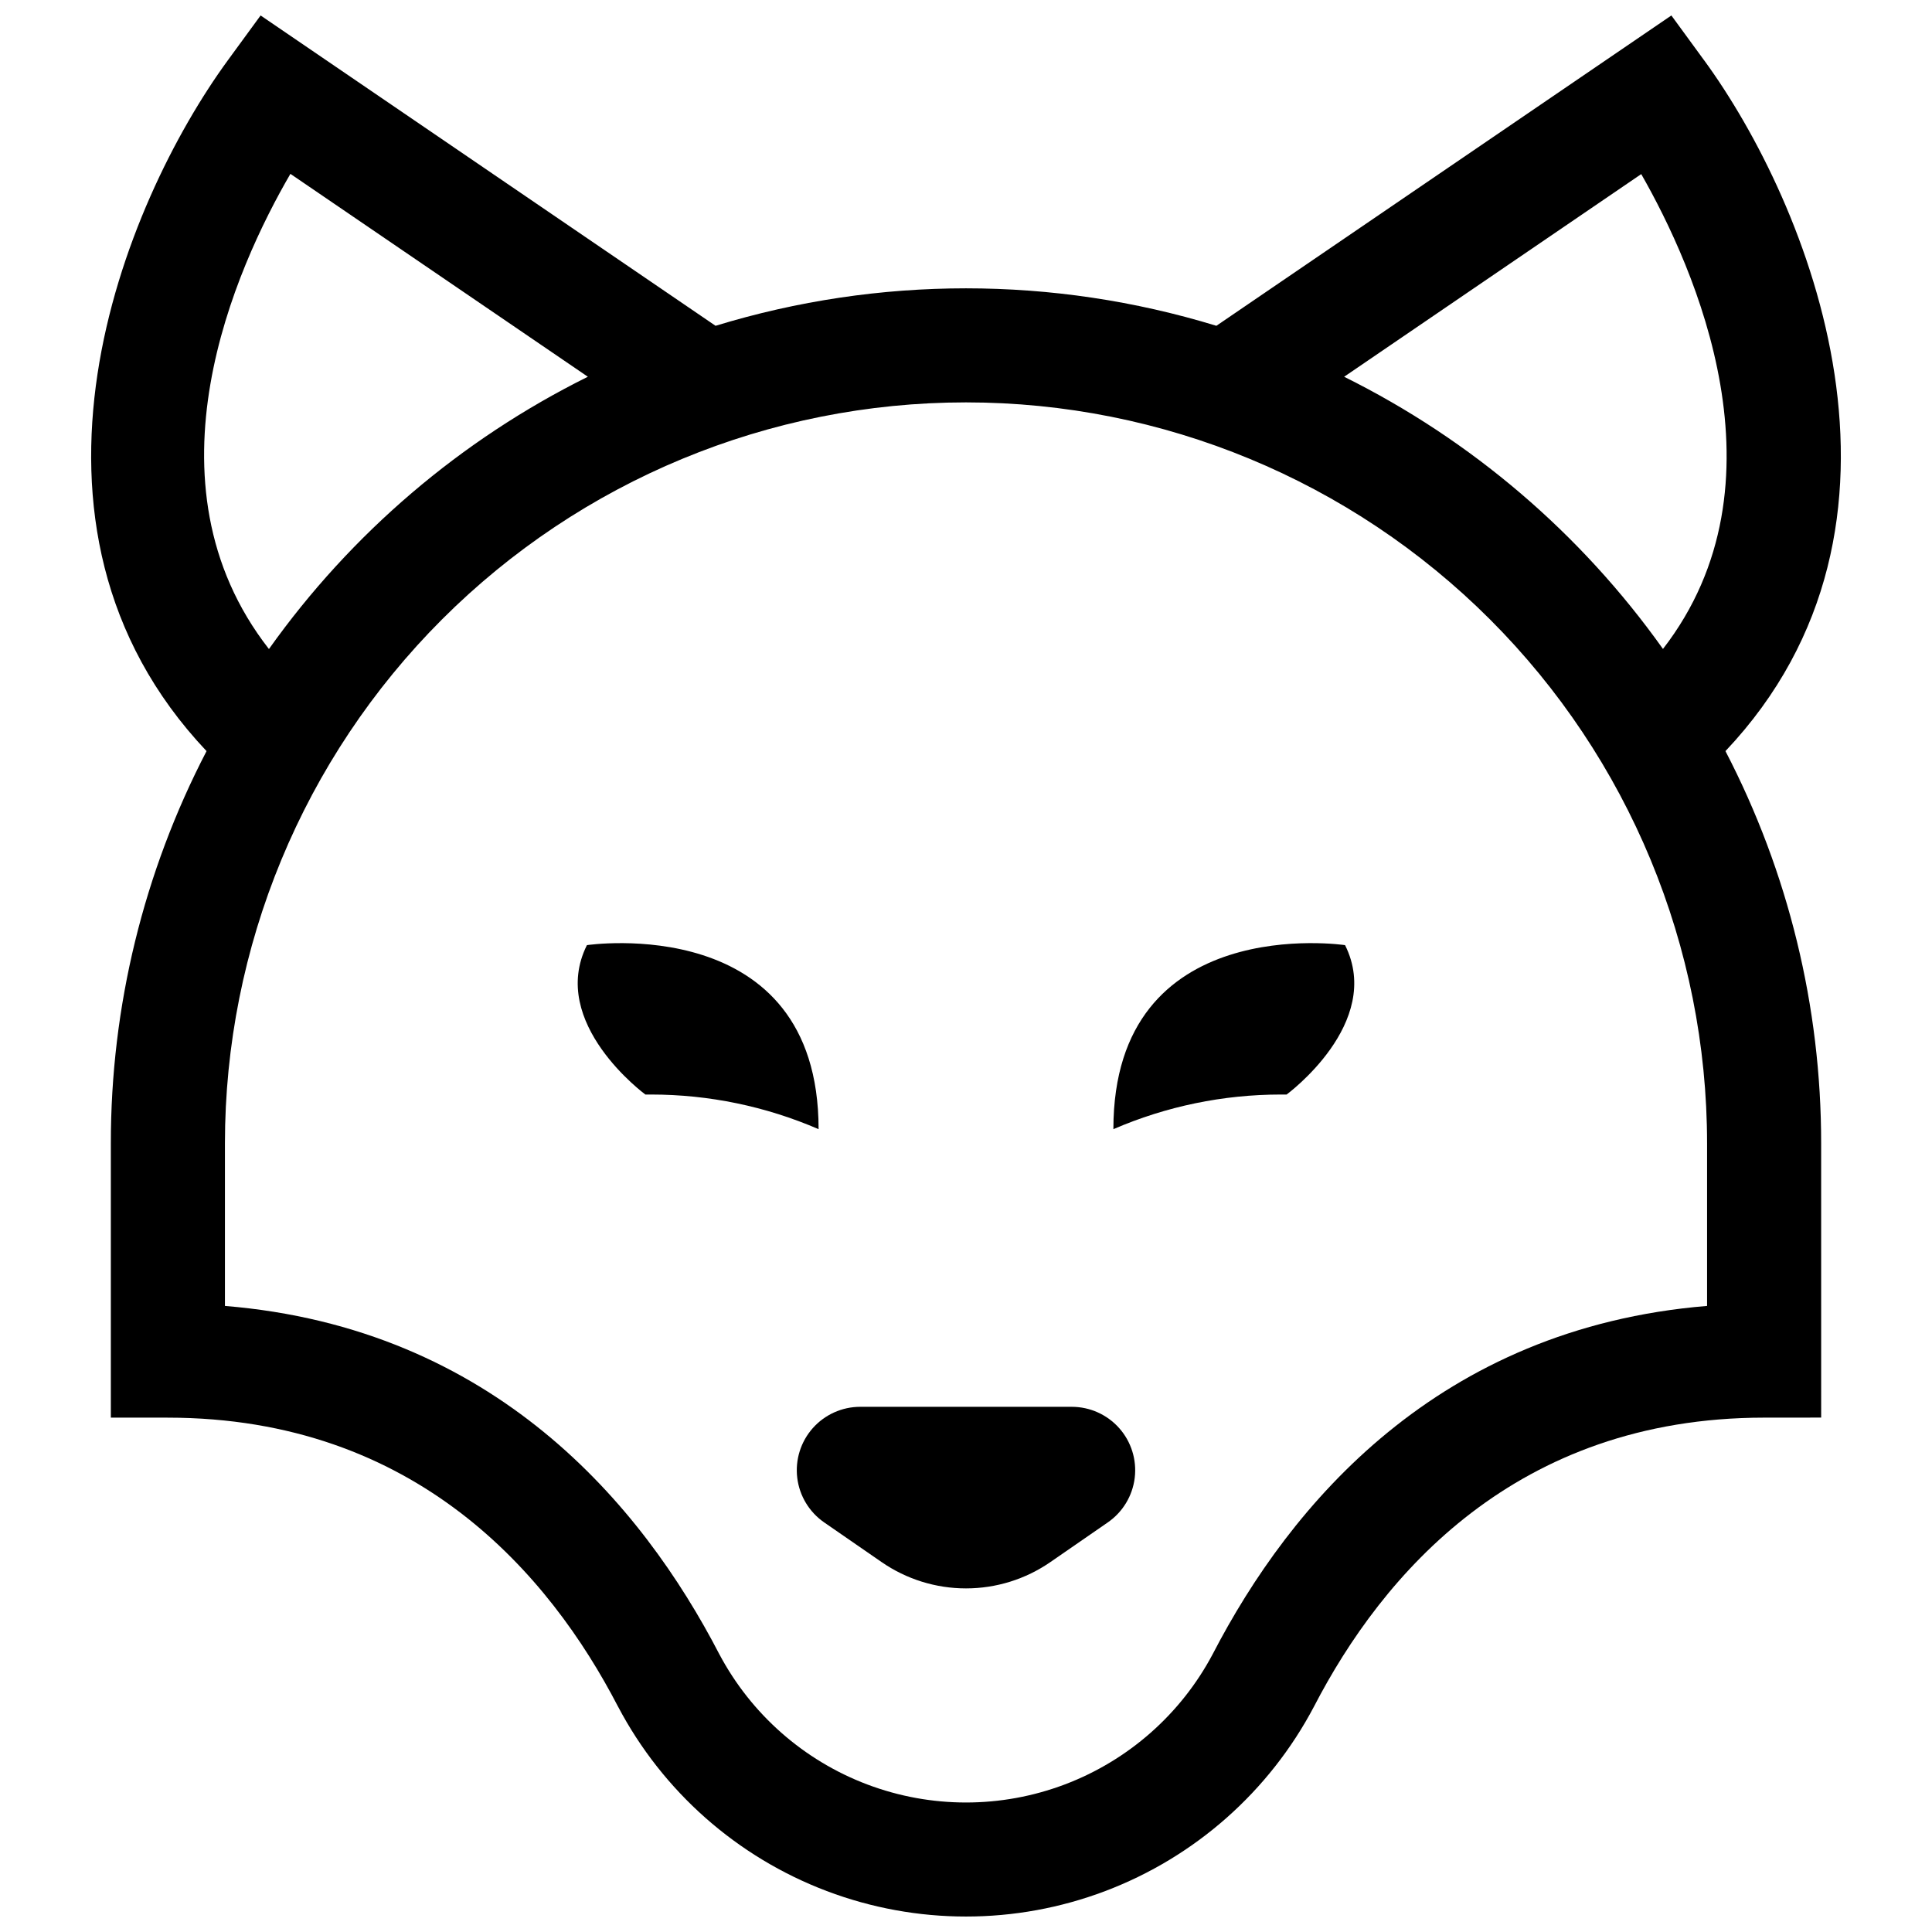 <?xml version="1.0" encoding="UTF-8"?>
<!-- The Best Svg Icon site in the world: iconSvg.co, Visit us! https://iconsvg.co -->
<svg width="800px" height="800px" version="1.1" viewBox="144 144 512 512" xmlns="http://www.w3.org/2000/svg">
 <defs>
  <clipPath id="a">
   <path d="m168 148.09h464v503.81h-464z"/>
  </clipPath>
 </defs>
 <g clip-path="url(#a)">
  <path d="m595.56 159.91-8.629-11.812-120.58 82.242c-43.246-13.242-89.469-13.242-132.72 0l-120.57-82.242-8.633 11.812c-27.734 37.941-62.613 122.95-5.691 183.14-16.688 32.113-25.391 67.781-25.363 103.97v72.66l15.105 0.012c65.828 0.035 101.2 41.648 119.29 76.551l0.004-0.004c11.852 22.504 31.527 39.898 55.312 48.906 23.789 9.008 50.047 9.008 73.836 0 23.785-9.012 43.457-26.406 55.312-48.91 18.078-34.898 53.453-76.512 119.29-76.547l15.105-0.012-0.004-72.656c0.027-36.191-8.672-71.855-25.359-103.97 56.922-60.195 22.043-145.2-5.695-183.14zm-16.617 30.227c14.188 24.805 39.758 81.926 5.762 125.84-21.789-30.641-50.816-55.418-84.496-72.133zm-357.98-0.062 78.824 53.766c-33.691 16.719-62.723 41.508-84.516 72.16-34.531-44.246-8.719-101.14 5.691-125.93zm375.43 300.01c-71.355 5.859-110.47 52.625-131 92.25-8.438 15.918-22.391 28.207-39.242 34.574-16.852 6.363-35.445 6.363-52.297 0-16.852-6.363-30.805-18.652-39.246-34.566-20.531-39.633-59.648-86.398-131-92.258v-43.055c0-52.086 20.691-102.04 57.52-138.87 36.832-36.832 86.785-57.523 138.87-57.523 52.09 0 102.04 20.691 138.87 57.523 36.832 36.832 57.523 86.785 57.523 138.87z"/>
 </g>
 <path d="m439.06 443.24c14.004-6.055 29.102-9.18 44.359-9.18h1.543s25.82-18.934 15.492-39.59c0 0-61.395-9.18-61.395 48.77z"/>
 <path d="m299.54 394.47c-10.328 20.656 15.492 39.59 15.492 39.59h1.543c15.258 0 30.355 3.125 44.359 9.18 0-57.949-61.395-48.77-61.395-48.77z"/>
 <path d="m428.03 516.82h-56.07c-4.805 0-9.383 2.062-12.574 5.66-3.188 3.598-4.684 8.391-4.106 13.164 0.578 4.773 3.176 9.07 7.129 11.805l15.227 10.52c6.574 4.543 14.371 6.973 22.359 6.973 7.992 0 15.789-2.43 22.363-6.973l15.227-10.52c3.953-2.734 6.551-7.031 7.129-11.805 0.578-4.773-0.918-9.566-4.106-13.164-3.191-3.598-7.769-5.66-12.578-5.66z"/>
</svg>